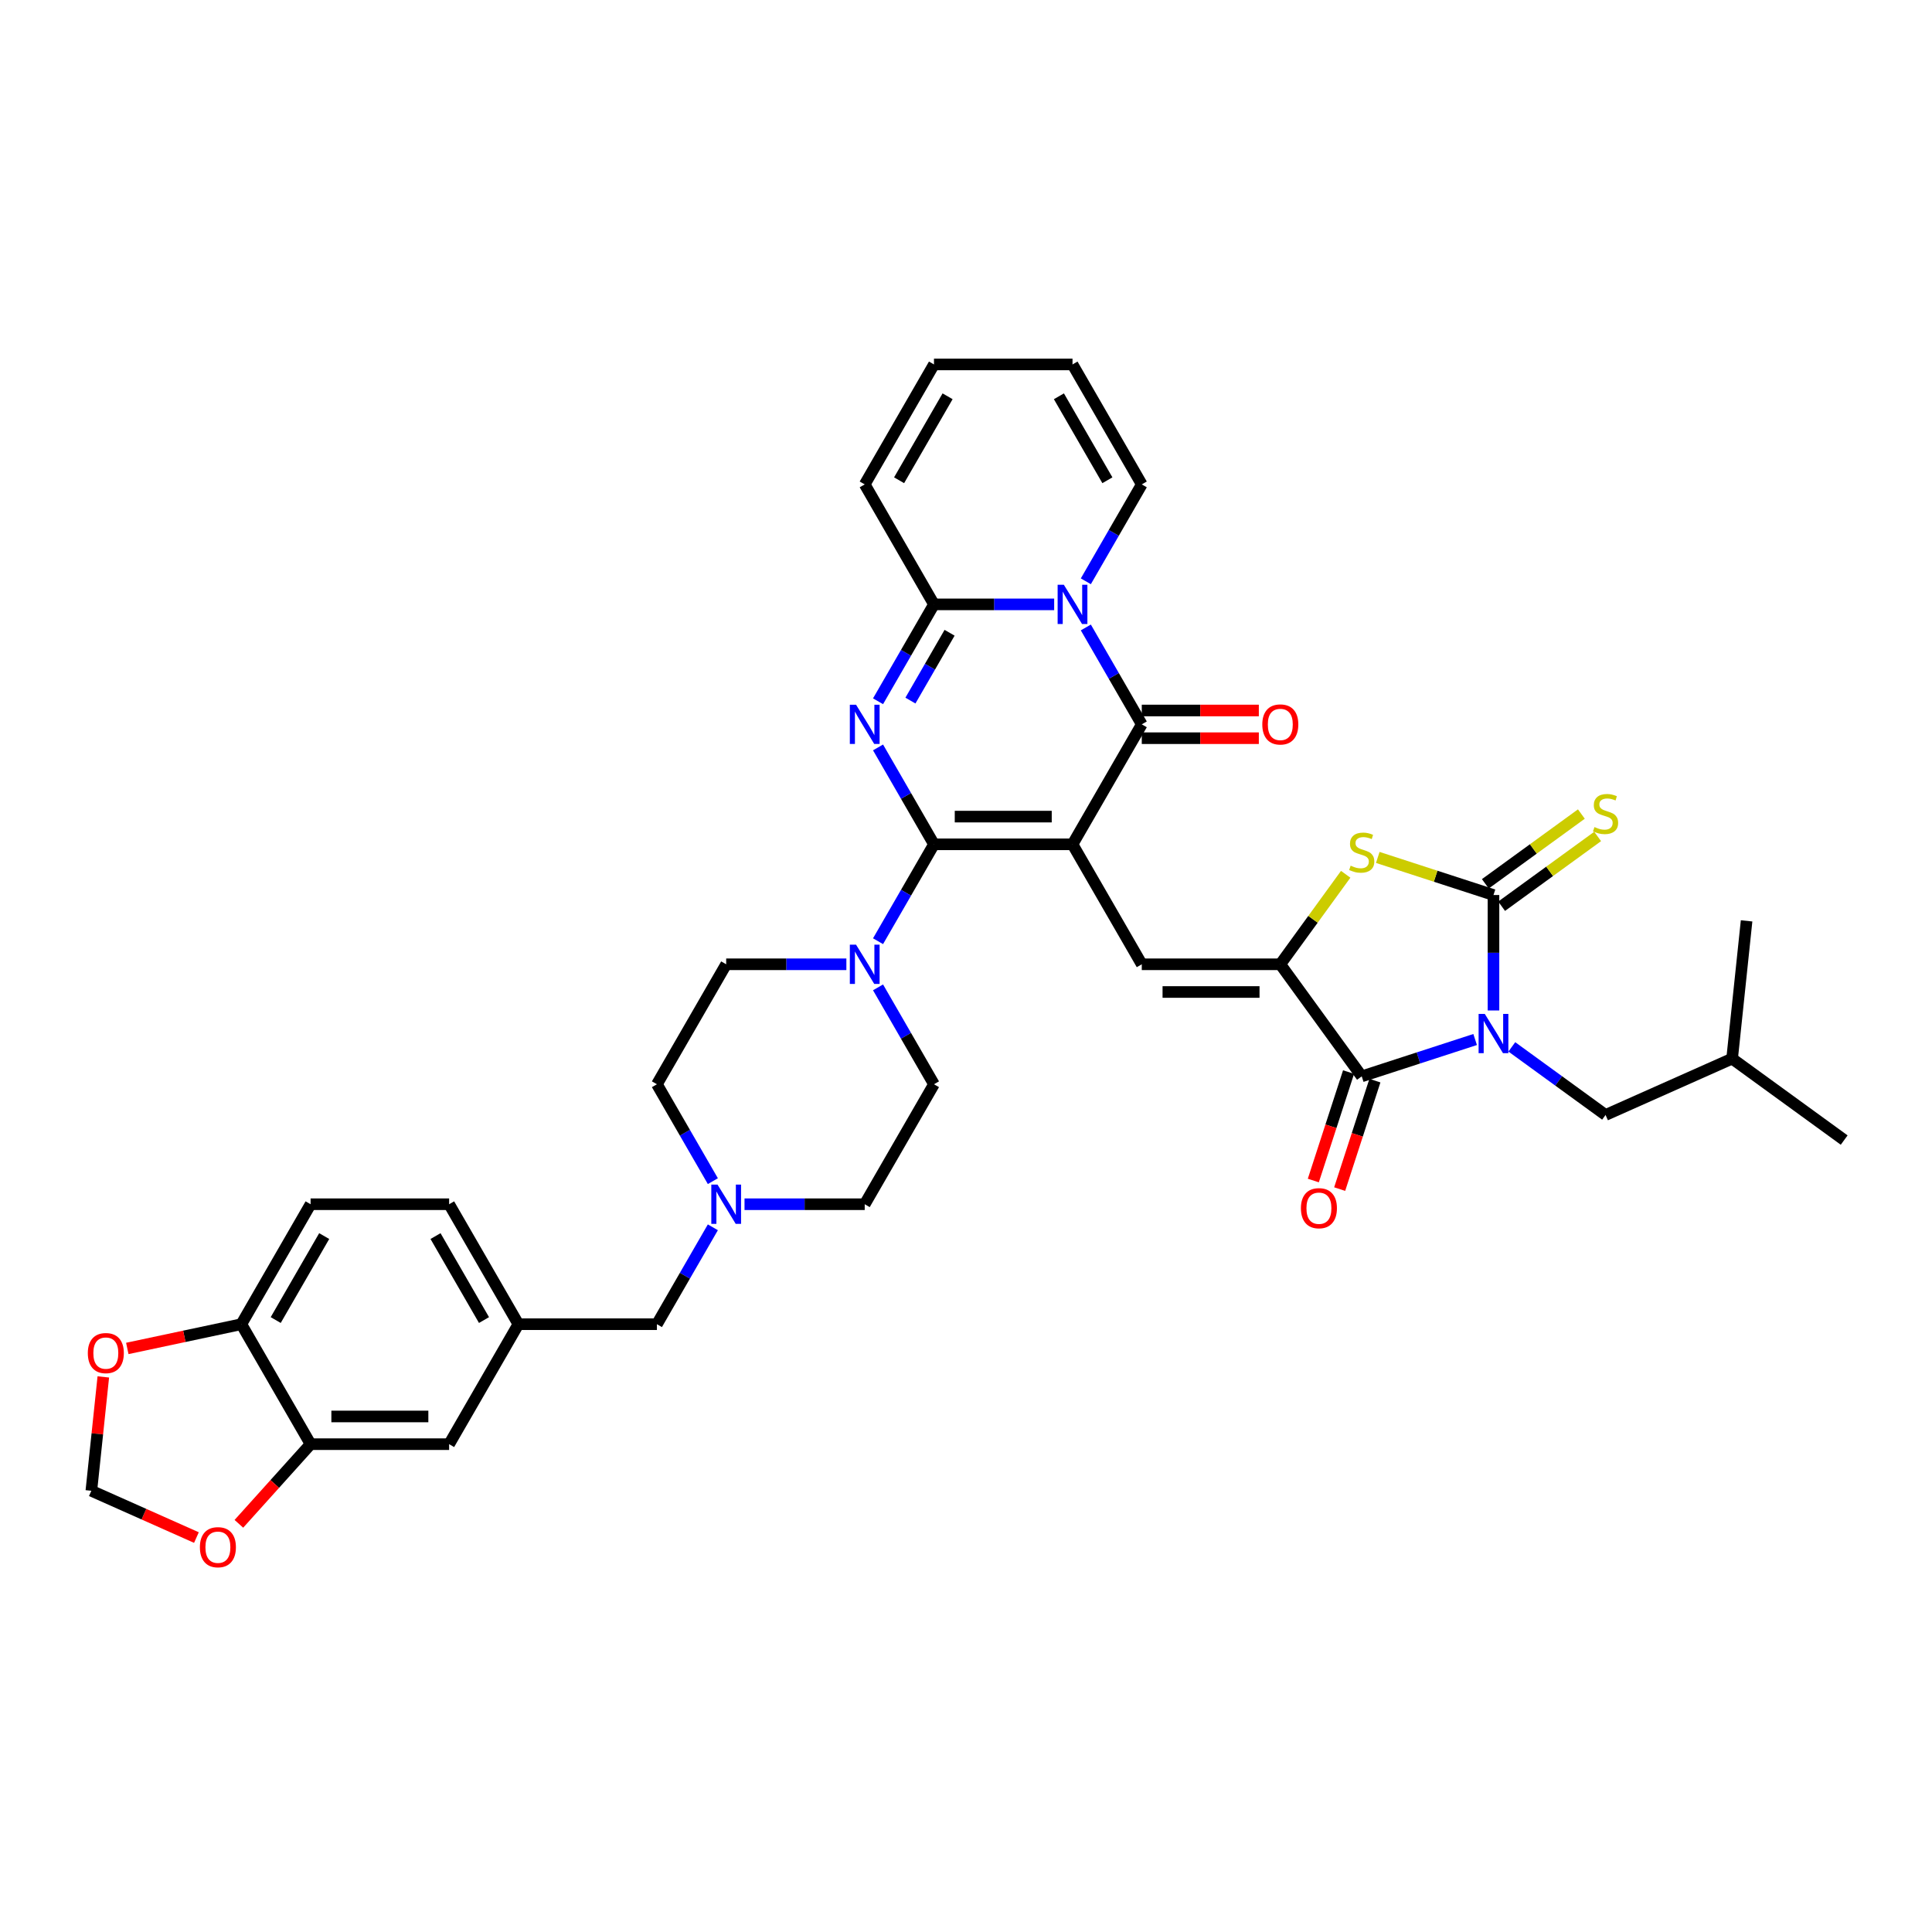 <?xml version='1.0' encoding='iso-8859-1'?>
<svg version='1.1' baseProfile='full'
              xmlns='http://www.w3.org/2000/svg'
                      xmlns:rdkit='http://www.rdkit.org/xml'
                      xmlns:xlink='http://www.w3.org/1999/xlink'
                  xml:space='preserve'
width='1000px' height='1000px' viewBox='0 0 1000 1000'>
<!-- END OF HEADER -->
<rect style='opacity:1.0;fill:#FFFFFF;stroke:none' width='1000' height='1000' x='0' y='0'> </rect>
<path class='bond-0' d='M 555.13,437.017 L 483.427,437.017' style='fill:none;fill-rule:evenodd;stroke:#000000;stroke-width:6px;stroke-linecap:butt;stroke-linejoin:miter;stroke-opacity:1' />
<path class='bond-0' d='M 544.374,422.677 L 494.182,422.677' style='fill:none;fill-rule:evenodd;stroke:#000000;stroke-width:6px;stroke-linecap:butt;stroke-linejoin:miter;stroke-opacity:1' />
<path class='bond-3' d='M 555.13,437.017 L 590.981,374.921' style='fill:none;fill-rule:evenodd;stroke:#000000;stroke-width:6px;stroke-linecap:butt;stroke-linejoin:miter;stroke-opacity:1' />
<path class='bond-9' d='M 555.13,437.017 L 590.981,499.114' style='fill:none;fill-rule:evenodd;stroke:#000000;stroke-width:6px;stroke-linecap:butt;stroke-linejoin:miter;stroke-opacity:1' />
<path class='bond-2' d='M 483.427,437.017 L 468.949,411.942' style='fill:none;fill-rule:evenodd;stroke:#000000;stroke-width:6px;stroke-linecap:butt;stroke-linejoin:miter;stroke-opacity:1' />
<path class='bond-2' d='M 468.949,411.942 L 454.472,386.866' style='fill:none;fill-rule:evenodd;stroke:#0000FF;stroke-width:6px;stroke-linecap:butt;stroke-linejoin:miter;stroke-opacity:1' />
<path class='bond-11' d='M 483.427,437.017 L 468.949,462.093' style='fill:none;fill-rule:evenodd;stroke:#000000;stroke-width:6px;stroke-linecap:butt;stroke-linejoin:miter;stroke-opacity:1' />
<path class='bond-11' d='M 468.949,462.093 L 454.472,487.168' style='fill:none;fill-rule:evenodd;stroke:#0000FF;stroke-width:6px;stroke-linecap:butt;stroke-linejoin:miter;stroke-opacity:1' />
<path class='bond-1' d='M 763.53,538.05 L 734.18,547.586' style='fill:none;fill-rule:evenodd;stroke:#0000FF;stroke-width:6px;stroke-linecap:butt;stroke-linejoin:miter;stroke-opacity:1' />
<path class='bond-1' d='M 734.18,547.586 L 704.83,557.123' style='fill:none;fill-rule:evenodd;stroke:#000000;stroke-width:6px;stroke-linecap:butt;stroke-linejoin:miter;stroke-opacity:1' />
<path class='bond-12' d='M 782.517,541.863 L 806.775,559.487' style='fill:none;fill-rule:evenodd;stroke:#0000FF;stroke-width:6px;stroke-linecap:butt;stroke-linejoin:miter;stroke-opacity:1' />
<path class='bond-12' d='M 806.775,559.487 L 831.033,577.111' style='fill:none;fill-rule:evenodd;stroke:#000000;stroke-width:6px;stroke-linecap:butt;stroke-linejoin:miter;stroke-opacity:1' />
<path class='bond-39' d='M 773.024,523.02 L 773.024,493.141' style='fill:none;fill-rule:evenodd;stroke:#0000FF;stroke-width:6px;stroke-linecap:butt;stroke-linejoin:miter;stroke-opacity:1' />
<path class='bond-39' d='M 773.024,493.141 L 773.024,463.262' style='fill:none;fill-rule:evenodd;stroke:#000000;stroke-width:6px;stroke-linecap:butt;stroke-linejoin:miter;stroke-opacity:1' />
<path class='bond-38' d='M 454.472,362.975 L 468.949,337.899' style='fill:none;fill-rule:evenodd;stroke:#0000FF;stroke-width:6px;stroke-linecap:butt;stroke-linejoin:miter;stroke-opacity:1' />
<path class='bond-38' d='M 468.949,337.899 L 483.427,312.824' style='fill:none;fill-rule:evenodd;stroke:#000000;stroke-width:6px;stroke-linecap:butt;stroke-linejoin:miter;stroke-opacity:1' />
<path class='bond-38' d='M 471.235,362.623 L 481.369,345.07' style='fill:none;fill-rule:evenodd;stroke:#0000FF;stroke-width:6px;stroke-linecap:butt;stroke-linejoin:miter;stroke-opacity:1' />
<path class='bond-38' d='M 481.369,345.07 L 491.503,327.517' style='fill:none;fill-rule:evenodd;stroke:#000000;stroke-width:6px;stroke-linecap:butt;stroke-linejoin:miter;stroke-opacity:1' />
<path class='bond-4' d='M 590.981,374.921 L 576.504,349.845' style='fill:none;fill-rule:evenodd;stroke:#000000;stroke-width:6px;stroke-linecap:butt;stroke-linejoin:miter;stroke-opacity:1' />
<path class='bond-4' d='M 576.504,349.845 L 562.027,324.77' style='fill:none;fill-rule:evenodd;stroke:#0000FF;stroke-width:6px;stroke-linecap:butt;stroke-linejoin:miter;stroke-opacity:1' />
<path class='bond-17' d='M 590.981,382.091 L 621.276,382.091' style='fill:none;fill-rule:evenodd;stroke:#000000;stroke-width:6px;stroke-linecap:butt;stroke-linejoin:miter;stroke-opacity:1' />
<path class='bond-17' d='M 621.276,382.091 L 651.57,382.091' style='fill:none;fill-rule:evenodd;stroke:#FF0000;stroke-width:6px;stroke-linecap:butt;stroke-linejoin:miter;stroke-opacity:1' />
<path class='bond-17' d='M 590.981,367.75 L 621.276,367.75' style='fill:none;fill-rule:evenodd;stroke:#000000;stroke-width:6px;stroke-linecap:butt;stroke-linejoin:miter;stroke-opacity:1' />
<path class='bond-17' d='M 621.276,367.75 L 651.57,367.75' style='fill:none;fill-rule:evenodd;stroke:#FF0000;stroke-width:6px;stroke-linecap:butt;stroke-linejoin:miter;stroke-opacity:1' />
<path class='bond-8' d='M 545.636,312.824 L 514.532,312.824' style='fill:none;fill-rule:evenodd;stroke:#0000FF;stroke-width:6px;stroke-linecap:butt;stroke-linejoin:miter;stroke-opacity:1' />
<path class='bond-8' d='M 514.532,312.824 L 483.427,312.824' style='fill:none;fill-rule:evenodd;stroke:#000000;stroke-width:6px;stroke-linecap:butt;stroke-linejoin:miter;stroke-opacity:1' />
<path class='bond-16' d='M 562.027,300.878 L 576.504,275.803' style='fill:none;fill-rule:evenodd;stroke:#0000FF;stroke-width:6px;stroke-linecap:butt;stroke-linejoin:miter;stroke-opacity:1' />
<path class='bond-16' d='M 576.504,275.803 L 590.981,250.727' style='fill:none;fill-rule:evenodd;stroke:#000000;stroke-width:6px;stroke-linecap:butt;stroke-linejoin:miter;stroke-opacity:1' />
<path class='bond-5' d='M 773.024,463.262 L 743.079,453.533' style='fill:none;fill-rule:evenodd;stroke:#000000;stroke-width:6px;stroke-linecap:butt;stroke-linejoin:miter;stroke-opacity:1' />
<path class='bond-5' d='M 743.079,453.533 L 713.133,443.803' style='fill:none;fill-rule:evenodd;stroke:#CCCC00;stroke-width:6px;stroke-linecap:butt;stroke-linejoin:miter;stroke-opacity:1' />
<path class='bond-14' d='M 777.238,469.063 L 802.091,451.007' style='fill:none;fill-rule:evenodd;stroke:#000000;stroke-width:6px;stroke-linecap:butt;stroke-linejoin:miter;stroke-opacity:1' />
<path class='bond-14' d='M 802.091,451.007 L 826.944,432.95' style='fill:none;fill-rule:evenodd;stroke:#CCCC00;stroke-width:6px;stroke-linecap:butt;stroke-linejoin:miter;stroke-opacity:1' />
<path class='bond-14' d='M 768.809,457.461 L 793.662,439.405' style='fill:none;fill-rule:evenodd;stroke:#000000;stroke-width:6px;stroke-linecap:butt;stroke-linejoin:miter;stroke-opacity:1' />
<path class='bond-14' d='M 793.662,439.405 L 818.515,421.348' style='fill:none;fill-rule:evenodd;stroke:#CCCC00;stroke-width:6px;stroke-linecap:butt;stroke-linejoin:miter;stroke-opacity:1' />
<path class='bond-6' d='M 662.684,499.114 L 590.981,499.114' style='fill:none;fill-rule:evenodd;stroke:#000000;stroke-width:6px;stroke-linecap:butt;stroke-linejoin:miter;stroke-opacity:1' />
<path class='bond-6' d='M 651.929,513.454 L 601.737,513.454' style='fill:none;fill-rule:evenodd;stroke:#000000;stroke-width:6px;stroke-linecap:butt;stroke-linejoin:miter;stroke-opacity:1' />
<path class='bond-7' d='M 662.684,499.114 L 704.83,557.123' style='fill:none;fill-rule:evenodd;stroke:#000000;stroke-width:6px;stroke-linecap:butt;stroke-linejoin:miter;stroke-opacity:1' />
<path class='bond-10' d='M 662.684,499.114 L 679.606,475.824' style='fill:none;fill-rule:evenodd;stroke:#000000;stroke-width:6px;stroke-linecap:butt;stroke-linejoin:miter;stroke-opacity:1' />
<path class='bond-10' d='M 679.606,475.824 L 696.527,452.533' style='fill:none;fill-rule:evenodd;stroke:#CCCC00;stroke-width:6px;stroke-linecap:butt;stroke-linejoin:miter;stroke-opacity:1' />
<path class='bond-21' d='M 698.011,554.907 L 688.891,582.974' style='fill:none;fill-rule:evenodd;stroke:#000000;stroke-width:6px;stroke-linecap:butt;stroke-linejoin:miter;stroke-opacity:1' />
<path class='bond-21' d='M 688.891,582.974 L 679.772,611.04' style='fill:none;fill-rule:evenodd;stroke:#FF0000;stroke-width:6px;stroke-linecap:butt;stroke-linejoin:miter;stroke-opacity:1' />
<path class='bond-21' d='M 711.65,559.338 L 702.53,587.405' style='fill:none;fill-rule:evenodd;stroke:#000000;stroke-width:6px;stroke-linecap:butt;stroke-linejoin:miter;stroke-opacity:1' />
<path class='bond-21' d='M 702.53,587.405 L 693.411,615.472' style='fill:none;fill-rule:evenodd;stroke:#FF0000;stroke-width:6px;stroke-linecap:butt;stroke-linejoin:miter;stroke-opacity:1' />
<path class='bond-18' d='M 483.427,312.824 L 447.575,250.727' style='fill:none;fill-rule:evenodd;stroke:#000000;stroke-width:6px;stroke-linecap:butt;stroke-linejoin:miter;stroke-opacity:1' />
<path class='bond-25' d='M 438.082,499.114 L 406.977,499.114' style='fill:none;fill-rule:evenodd;stroke:#0000FF;stroke-width:6px;stroke-linecap:butt;stroke-linejoin:miter;stroke-opacity:1' />
<path class='bond-25' d='M 406.977,499.114 L 375.872,499.114' style='fill:none;fill-rule:evenodd;stroke:#000000;stroke-width:6px;stroke-linecap:butt;stroke-linejoin:miter;stroke-opacity:1' />
<path class='bond-26' d='M 454.472,511.059 L 468.949,536.135' style='fill:none;fill-rule:evenodd;stroke:#0000FF;stroke-width:6px;stroke-linecap:butt;stroke-linejoin:miter;stroke-opacity:1' />
<path class='bond-26' d='M 468.949,536.135 L 483.427,561.21' style='fill:none;fill-rule:evenodd;stroke:#000000;stroke-width:6px;stroke-linecap:butt;stroke-linejoin:miter;stroke-opacity:1' />
<path class='bond-35' d='M 831.033,577.111 L 896.537,547.947' style='fill:none;fill-rule:evenodd;stroke:#000000;stroke-width:6px;stroke-linecap:butt;stroke-linejoin:miter;stroke-opacity:1' />
<path class='bond-13' d='M 385.366,623.307 L 416.471,623.307' style='fill:none;fill-rule:evenodd;stroke:#0000FF;stroke-width:6px;stroke-linecap:butt;stroke-linejoin:miter;stroke-opacity:1' />
<path class='bond-13' d='M 416.471,623.307 L 447.575,623.307' style='fill:none;fill-rule:evenodd;stroke:#000000;stroke-width:6px;stroke-linecap:butt;stroke-linejoin:miter;stroke-opacity:1' />
<path class='bond-30' d='M 368.976,635.253 L 354.498,660.328' style='fill:none;fill-rule:evenodd;stroke:#0000FF;stroke-width:6px;stroke-linecap:butt;stroke-linejoin:miter;stroke-opacity:1' />
<path class='bond-30' d='M 354.498,660.328 L 340.021,685.404' style='fill:none;fill-rule:evenodd;stroke:#000000;stroke-width:6px;stroke-linecap:butt;stroke-linejoin:miter;stroke-opacity:1' />
<path class='bond-40' d='M 368.976,611.361 L 354.498,586.286' style='fill:none;fill-rule:evenodd;stroke:#0000FF;stroke-width:6px;stroke-linecap:butt;stroke-linejoin:miter;stroke-opacity:1' />
<path class='bond-40' d='M 354.498,586.286 L 340.021,561.21' style='fill:none;fill-rule:evenodd;stroke:#000000;stroke-width:6px;stroke-linecap:butt;stroke-linejoin:miter;stroke-opacity:1' />
<path class='bond-15' d='M 160.763,747.5 L 232.466,747.5' style='fill:none;fill-rule:evenodd;stroke:#000000;stroke-width:6px;stroke-linecap:butt;stroke-linejoin:miter;stroke-opacity:1' />
<path class='bond-15' d='M 171.519,733.16 L 221.711,733.16' style='fill:none;fill-rule:evenodd;stroke:#000000;stroke-width:6px;stroke-linecap:butt;stroke-linejoin:miter;stroke-opacity:1' />
<path class='bond-20' d='M 160.763,747.5 L 142.204,768.113' style='fill:none;fill-rule:evenodd;stroke:#000000;stroke-width:6px;stroke-linecap:butt;stroke-linejoin:miter;stroke-opacity:1' />
<path class='bond-20' d='M 142.204,768.113 L 123.644,788.725' style='fill:none;fill-rule:evenodd;stroke:#FF0000;stroke-width:6px;stroke-linecap:butt;stroke-linejoin:miter;stroke-opacity:1' />
<path class='bond-42' d='M 160.763,747.5 L 124.912,685.404' style='fill:none;fill-rule:evenodd;stroke:#000000;stroke-width:6px;stroke-linecap:butt;stroke-linejoin:miter;stroke-opacity:1' />
<path class='bond-28' d='M 590.981,250.727 L 555.13,188.631' style='fill:none;fill-rule:evenodd;stroke:#000000;stroke-width:6px;stroke-linecap:butt;stroke-linejoin:miter;stroke-opacity:1' />
<path class='bond-28' d='M 573.184,248.583 L 548.088,205.116' style='fill:none;fill-rule:evenodd;stroke:#000000;stroke-width:6px;stroke-linecap:butt;stroke-linejoin:miter;stroke-opacity:1' />
<path class='bond-41' d='M 447.575,250.727 L 483.427,188.631' style='fill:none;fill-rule:evenodd;stroke:#000000;stroke-width:6px;stroke-linecap:butt;stroke-linejoin:miter;stroke-opacity:1' />
<path class='bond-41' d='M 465.372,248.583 L 490.468,205.116' style='fill:none;fill-rule:evenodd;stroke:#000000;stroke-width:6px;stroke-linecap:butt;stroke-linejoin:miter;stroke-opacity:1' />
<path class='bond-19' d='M 124.912,685.404 L 160.763,623.307' style='fill:none;fill-rule:evenodd;stroke:#000000;stroke-width:6px;stroke-linecap:butt;stroke-linejoin:miter;stroke-opacity:1' />
<path class='bond-19' d='M 142.709,683.259 L 167.805,639.792' style='fill:none;fill-rule:evenodd;stroke:#000000;stroke-width:6px;stroke-linecap:butt;stroke-linejoin:miter;stroke-opacity:1' />
<path class='bond-22' d='M 124.912,685.404 L 95.401,691.676' style='fill:none;fill-rule:evenodd;stroke:#000000;stroke-width:6px;stroke-linecap:butt;stroke-linejoin:miter;stroke-opacity:1' />
<path class='bond-22' d='M 95.401,691.676 L 65.89,697.949' style='fill:none;fill-rule:evenodd;stroke:#FF0000;stroke-width:6px;stroke-linecap:butt;stroke-linejoin:miter;stroke-opacity:1' />
<path class='bond-23' d='M 101.671,795.838 L 74.476,783.73' style='fill:none;fill-rule:evenodd;stroke:#FF0000;stroke-width:6px;stroke-linecap:butt;stroke-linejoin:miter;stroke-opacity:1' />
<path class='bond-23' d='M 74.476,783.73 L 47.281,771.622' style='fill:none;fill-rule:evenodd;stroke:#000000;stroke-width:6px;stroke-linecap:butt;stroke-linejoin:miter;stroke-opacity:1' />
<path class='bond-43' d='M 53.475,712.687 L 50.378,742.154' style='fill:none;fill-rule:evenodd;stroke:#FF0000;stroke-width:6px;stroke-linecap:butt;stroke-linejoin:miter;stroke-opacity:1' />
<path class='bond-43' d='M 50.378,742.154 L 47.281,771.622' style='fill:none;fill-rule:evenodd;stroke:#000000;stroke-width:6px;stroke-linecap:butt;stroke-linejoin:miter;stroke-opacity:1' />
<path class='bond-24' d='M 232.466,747.5 L 268.318,685.404' style='fill:none;fill-rule:evenodd;stroke:#000000;stroke-width:6px;stroke-linecap:butt;stroke-linejoin:miter;stroke-opacity:1' />
<path class='bond-32' d='M 375.872,499.114 L 340.021,561.21' style='fill:none;fill-rule:evenodd;stroke:#000000;stroke-width:6px;stroke-linecap:butt;stroke-linejoin:miter;stroke-opacity:1' />
<path class='bond-33' d='M 483.427,561.21 L 447.575,623.307' style='fill:none;fill-rule:evenodd;stroke:#000000;stroke-width:6px;stroke-linecap:butt;stroke-linejoin:miter;stroke-opacity:1' />
<path class='bond-27' d='M 268.318,685.404 L 340.021,685.404' style='fill:none;fill-rule:evenodd;stroke:#000000;stroke-width:6px;stroke-linecap:butt;stroke-linejoin:miter;stroke-opacity:1' />
<path class='bond-34' d='M 268.318,685.404 L 232.466,623.307' style='fill:none;fill-rule:evenodd;stroke:#000000;stroke-width:6px;stroke-linecap:butt;stroke-linejoin:miter;stroke-opacity:1' />
<path class='bond-34' d='M 250.521,683.259 L 225.425,639.792' style='fill:none;fill-rule:evenodd;stroke:#000000;stroke-width:6px;stroke-linecap:butt;stroke-linejoin:miter;stroke-opacity:1' />
<path class='bond-29' d='M 555.13,188.631 L 483.427,188.631' style='fill:none;fill-rule:evenodd;stroke:#000000;stroke-width:6px;stroke-linecap:butt;stroke-linejoin:miter;stroke-opacity:1' />
<path class='bond-31' d='M 160.763,623.307 L 232.466,623.307' style='fill:none;fill-rule:evenodd;stroke:#000000;stroke-width:6px;stroke-linecap:butt;stroke-linejoin:miter;stroke-opacity:1' />
<path class='bond-36' d='M 896.537,547.947 L 954.545,590.093' style='fill:none;fill-rule:evenodd;stroke:#000000;stroke-width:6px;stroke-linecap:butt;stroke-linejoin:miter;stroke-opacity:1' />
<path class='bond-37' d='M 896.537,547.947 L 904.032,476.637' style='fill:none;fill-rule:evenodd;stroke:#000000;stroke-width:6px;stroke-linecap:butt;stroke-linejoin:miter;stroke-opacity:1' />
<path  class='atom-2' d='M 768.535 524.812
L 775.189 535.568
Q 775.849 536.629, 776.91 538.55
Q 777.971 540.472, 778.029 540.587
L 778.029 524.812
L 780.725 524.812
L 780.725 545.118
L 777.943 545.118
L 770.801 533.359
Q 769.969 531.982, 769.08 530.405
Q 768.22 528.827, 767.961 528.34
L 767.961 545.118
L 765.323 545.118
L 765.323 524.812
L 768.535 524.812
' fill='#0000FF'/>
<path  class='atom-3' d='M 443.087 364.767
L 449.741 375.523
Q 450.4 376.584, 451.462 378.506
Q 452.523 380.427, 452.58 380.542
L 452.58 364.767
L 455.276 364.767
L 455.276 385.074
L 452.494 385.074
L 445.353 373.314
Q 444.521 371.938, 443.632 370.36
Q 442.771 368.783, 442.513 368.295
L 442.513 385.074
L 439.874 385.074
L 439.874 364.767
L 443.087 364.767
' fill='#0000FF'/>
<path  class='atom-5' d='M 550.641 302.671
L 557.295 313.426
Q 557.955 314.488, 559.016 316.409
Q 560.077 318.331, 560.135 318.446
L 560.135 302.671
L 562.831 302.671
L 562.831 322.977
L 560.049 322.977
L 552.907 311.218
Q 552.075 309.841, 551.186 308.264
Q 550.326 306.686, 550.068 306.199
L 550.068 322.977
L 547.429 322.977
L 547.429 302.671
L 550.641 302.671
' fill='#0000FF'/>
<path  class='atom-11' d='M 699.094 448.074
Q 699.323 448.16, 700.27 448.562
Q 701.216 448.964, 702.249 449.222
Q 703.31 449.451, 704.343 449.451
Q 706.264 449.451, 707.383 448.533
Q 708.501 447.587, 708.501 445.952
Q 708.501 444.833, 707.928 444.145
Q 707.383 443.457, 706.522 443.084
Q 705.662 442.711, 704.228 442.281
Q 702.421 441.736, 701.331 441.22
Q 700.27 440.703, 699.495 439.613
Q 698.75 438.524, 698.75 436.688
Q 698.75 434.135, 700.471 432.558
Q 702.22 430.98, 705.662 430.98
Q 708.014 430.98, 710.681 432.099
L 710.021 434.307
Q 707.584 433.304, 705.748 433.304
Q 703.769 433.304, 702.679 434.135
Q 701.589 434.938, 701.618 436.344
Q 701.618 437.434, 702.163 438.093
Q 702.736 438.753, 703.539 439.126
Q 704.371 439.499, 705.748 439.929
Q 707.584 440.503, 708.673 441.076
Q 709.763 441.65, 710.538 442.826
Q 711.341 443.973, 711.341 445.952
Q 711.341 448.763, 709.448 450.283
Q 707.584 451.774, 704.457 451.774
Q 702.65 451.774, 701.274 451.373
Q 699.926 451, 698.32 450.34
L 699.094 448.074
' fill='#CCCC00'/>
<path  class='atom-12' d='M 443.087 488.961
L 449.741 499.716
Q 450.4 500.777, 451.462 502.699
Q 452.523 504.621, 452.58 504.735
L 452.58 488.961
L 455.276 488.961
L 455.276 509.267
L 452.494 509.267
L 445.353 497.508
Q 444.521 496.131, 443.632 494.553
Q 442.771 492.976, 442.513 492.488
L 442.513 509.267
L 439.874 509.267
L 439.874 488.961
L 443.087 488.961
' fill='#0000FF'/>
<path  class='atom-14' d='M 371.384 613.154
L 378.038 623.909
Q 378.697 624.97, 379.759 626.892
Q 380.82 628.814, 380.877 628.928
L 380.877 613.154
L 383.573 613.154
L 383.573 633.46
L 380.791 633.46
L 373.65 621.701
Q 372.818 620.324, 371.929 618.747
Q 371.068 617.169, 370.81 616.682
L 370.81 633.46
L 368.171 633.46
L 368.171 613.154
L 371.384 613.154
' fill='#0000FF'/>
<path  class='atom-15' d='M 825.296 428.086
Q 825.526 428.172, 826.472 428.573
Q 827.419 428.975, 828.451 429.233
Q 829.513 429.463, 830.545 429.463
Q 832.467 429.463, 833.585 428.545
Q 834.704 427.598, 834.704 425.963
Q 834.704 424.845, 834.13 424.157
Q 833.585 423.468, 832.725 423.095
Q 831.864 422.722, 830.43 422.292
Q 828.623 421.747, 827.534 421.231
Q 826.472 420.715, 825.698 419.625
Q 824.952 418.535, 824.952 416.699
Q 824.952 414.147, 826.673 412.569
Q 828.423 410.992, 831.864 410.992
Q 834.216 410.992, 836.884 412.11
L 836.224 414.319
Q 833.786 413.315, 831.95 413.315
Q 829.971 413.315, 828.882 414.147
Q 827.792 414.95, 827.82 416.355
Q 827.82 417.445, 828.365 418.105
Q 828.939 418.764, 829.742 419.137
Q 830.574 419.51, 831.95 419.94
Q 833.786 420.514, 834.876 421.088
Q 835.966 421.661, 836.74 422.837
Q 837.543 423.984, 837.543 425.963
Q 837.543 428.774, 835.65 430.294
Q 833.786 431.786, 830.66 431.786
Q 828.853 431.786, 827.476 431.384
Q 826.128 431.011, 824.522 430.352
L 825.296 428.086
' fill='#CCCC00'/>
<path  class='atom-18' d='M 653.363 374.978
Q 653.363 370.102, 655.772 367.377
Q 658.181 364.653, 662.684 364.653
Q 667.187 364.653, 669.596 367.377
Q 672.006 370.102, 672.006 374.978
Q 672.006 379.911, 669.568 382.722
Q 667.13 385.504, 662.684 385.504
Q 658.21 385.504, 655.772 382.722
Q 653.363 379.94, 653.363 374.978
M 662.684 383.209
Q 665.782 383.209, 667.445 381.144
Q 669.137 379.051, 669.137 374.978
Q 669.137 370.991, 667.445 368.984
Q 665.782 366.947, 662.684 366.947
Q 659.587 366.947, 657.894 368.955
Q 656.231 370.963, 656.231 374.978
Q 656.231 379.079, 657.894 381.144
Q 659.587 383.209, 662.684 383.209
' fill='#FF0000'/>
<path  class='atom-21' d='M 103.463 800.843
Q 103.463 795.967, 105.873 793.243
Q 108.282 790.518, 112.785 790.518
Q 117.288 790.518, 119.697 793.243
Q 122.106 795.967, 122.106 800.843
Q 122.106 805.776, 119.668 808.587
Q 117.23 811.369, 112.785 811.369
Q 108.311 811.369, 105.873 808.587
Q 103.463 805.805, 103.463 800.843
M 112.785 809.075
Q 115.882 809.075, 117.546 807.01
Q 119.238 804.916, 119.238 800.843
Q 119.238 796.856, 117.546 794.849
Q 115.882 792.812, 112.785 792.812
Q 109.687 792.812, 107.995 794.82
Q 106.332 796.828, 106.332 800.843
Q 106.332 804.945, 107.995 807.01
Q 109.687 809.075, 112.785 809.075
' fill='#FF0000'/>
<path  class='atom-22' d='M 673.351 625.374
Q 673.351 620.498, 675.761 617.773
Q 678.17 615.048, 682.673 615.048
Q 687.176 615.048, 689.585 617.773
Q 691.994 620.498, 691.994 625.374
Q 691.994 630.307, 689.556 633.118
Q 687.118 635.9, 682.673 635.9
Q 678.198 635.9, 675.761 633.118
Q 673.351 630.335, 673.351 625.374
M 682.673 633.605
Q 685.77 633.605, 687.434 631.54
Q 689.126 629.446, 689.126 625.374
Q 689.126 621.387, 687.434 619.379
Q 685.77 617.343, 682.673 617.343
Q 679.575 617.343, 677.883 619.351
Q 676.219 621.358, 676.219 625.374
Q 676.219 629.475, 677.883 631.54
Q 679.575 633.605, 682.673 633.605
' fill='#FF0000'/>
<path  class='atom-23' d='M 45.455 700.369
Q 45.455 695.493, 47.864 692.768
Q 50.273 690.044, 54.776 690.044
Q 59.279 690.044, 61.688 692.768
Q 64.097 695.493, 64.097 700.369
Q 64.097 705.302, 61.659 708.113
Q 59.221 710.895, 54.776 710.895
Q 50.302 710.895, 47.864 708.113
Q 45.455 705.331, 45.455 700.369
M 54.776 708.6
Q 57.873 708.6, 59.537 706.535
Q 61.229 704.442, 61.229 700.369
Q 61.229 696.382, 59.537 694.374
Q 57.873 692.338, 54.776 692.338
Q 51.678 692.338, 49.986 694.346
Q 48.323 696.353, 48.323 700.369
Q 48.323 704.47, 49.986 706.535
Q 51.678 708.6, 54.776 708.6
' fill='#FF0000'/>
</svg>
